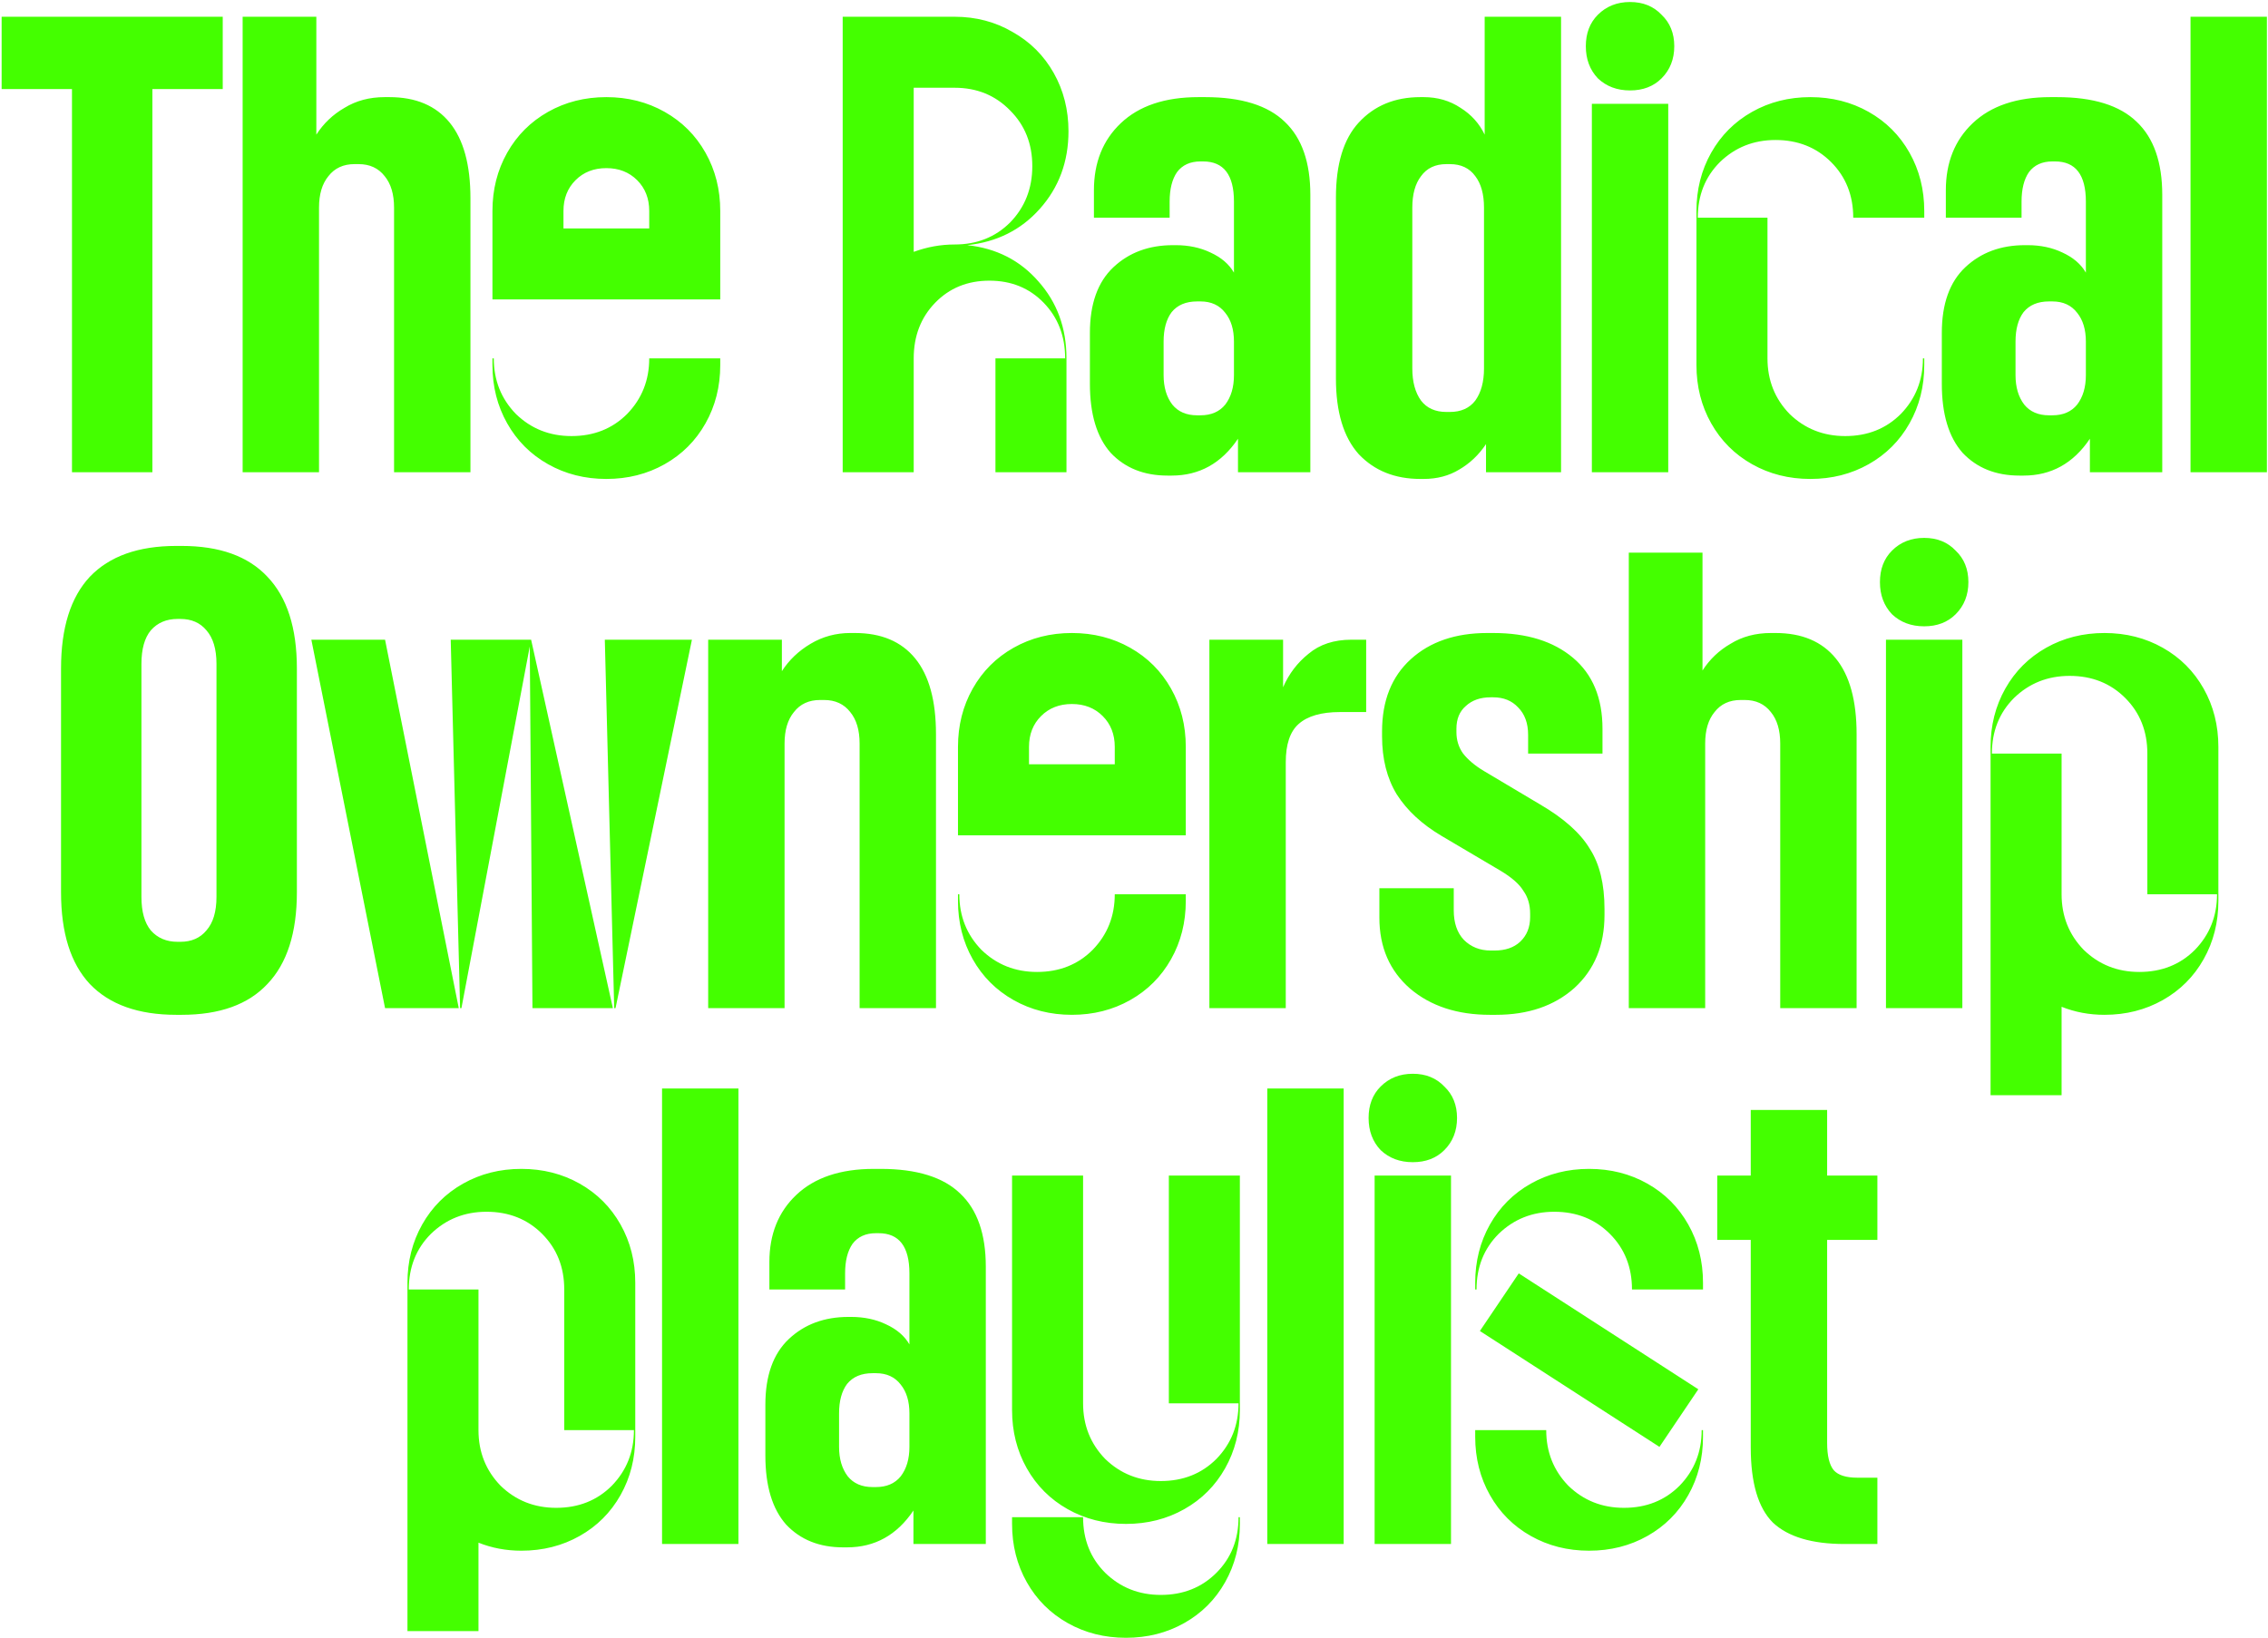 <?xml version="1.0" encoding="UTF-8"?> <svg xmlns="http://www.w3.org/2000/svg" width="677" height="489" viewBox="0 0 677 489" fill="none"><path d="M21.487 26.6H0.487V5H66.487V26.6H45.487V141H21.487V26.6ZM72.427 5H94.427V40.2C96.561 36.867 99.361 34.2 102.827 32.2C106.294 30.067 110.294 29 114.827 29H116.227C124.094 29 130.094 31.533 134.227 36.6C138.361 41.667 140.427 49.2 140.427 59.2V141H117.627V62C117.627 58 116.694 54.867 114.827 52.6C112.961 50.2 110.361 49 107.027 49H105.827C102.494 49 99.894 50.2 98.027 52.6C96.161 54.867 95.227 58 95.227 62V141H72.427V5ZM146.995 63C146.995 56.6 148.461 50.8 151.395 45.6C154.328 40.4 158.395 36.333 163.595 33.4C168.795 30.467 174.595 29 180.995 29C187.395 29 193.195 30.467 198.395 33.4C203.595 36.333 207.661 40.4 210.595 45.6C213.528 50.8 214.995 56.6 214.995 63V89.4H146.995V63ZM146.995 107H147.395C147.395 113.533 149.595 119.067 153.995 123.6C158.528 128 164.061 130.2 170.595 130.2C177.261 130.2 182.795 128 187.195 123.6C191.595 119.067 193.795 113.533 193.795 107H214.995V109C214.995 115.4 213.528 121.2 210.595 126.4C207.661 131.6 203.595 135.667 198.395 138.6C193.195 141.533 187.395 143 180.995 143C174.595 143 168.795 141.533 163.595 138.6C158.395 135.667 154.328 131.6 151.395 126.4C148.461 121.2 146.995 115.4 146.995 109V107ZM193.795 68.2V63C193.795 59.267 192.595 56.2 190.195 53.8C187.795 51.4 184.728 50.2 180.995 50.2C177.261 50.2 174.195 51.4 171.795 53.8C169.395 56.2 168.195 59.267 168.195 63V68.2H193.795ZM251.543 5H284.943C291.343 5 297.143 6.533 302.343 9.6C307.543 12.533 311.61 16.6 314.543 21.8C317.476 27 318.943 32.8 318.943 39.2C318.943 48.267 316.076 56 310.343 62.4C304.743 68.667 297.543 72.267 288.743 73.2C297.41 74.133 304.476 77.733 309.943 84C315.543 90.267 318.343 97.933 318.343 107V141H297.143V107H317.943C317.943 100.333 315.81 94.8 311.543 90.4C307.276 86 301.876 83.8 295.343 83.8C288.81 83.8 283.41 86 279.143 90.4C274.876 94.8 272.743 100.333 272.743 107V141H251.543V5ZM272.743 75.2C276.743 73.733 280.81 73 284.943 73C291.61 73 297.143 70.8 301.543 66.4C305.943 61.867 308.143 56.267 308.143 49.6C308.143 42.933 305.943 37.4 301.543 33C297.143 28.467 291.61 26.2 284.943 26.2H272.743V75.2ZM348.538 142C341.472 142 335.805 139.733 331.538 135.2C327.405 130.533 325.338 123.667 325.338 114.6V99.4C325.338 90.733 327.672 84.2 332.338 79.8C337.005 75.4 342.938 73.2 350.138 73.2H350.938C354.805 73.2 358.272 73.933 361.338 75.4C364.538 76.867 366.872 78.867 368.338 81.4V60.2C368.338 52.2 365.272 48.2 359.138 48.2H358.338C355.272 48.2 352.938 49.267 351.338 51.4C349.872 53.533 349.138 56.467 349.138 60.2V65H326.538V56.8C326.538 48.533 329.205 41.867 334.538 36.8C340.005 31.6 347.738 29 357.738 29H359.738C370.538 29 378.472 31.467 383.538 36.4C388.605 41.2 391.138 48.467 391.138 58.2V141H369.538V131C364.605 138.333 358.005 142 349.738 142H348.538ZM347.338 112C347.338 115.6 348.205 118.533 349.938 120.8C351.672 122.933 354.138 124 357.338 124H358.338C361.538 124 364.005 122.933 365.738 120.8C367.472 118.533 368.338 115.6 368.338 112V102C368.338 98.4 367.472 95.533 365.738 93.4C364.005 91.133 361.538 90 358.338 90H357.338C354.005 90 351.472 91.067 349.738 93.2C348.138 95.333 347.338 98.267 347.338 102V112ZM423.976 143C416.376 143 410.242 140.533 405.576 135.6C401.042 130.533 398.776 123 398.776 113V59C398.776 49 401.042 41.533 405.576 36.6C410.242 31.533 416.376 29 423.976 29H424.976C429.109 29 432.776 30.067 435.976 32.2C439.176 34.2 441.576 36.867 443.176 40.2V5H465.976V141H443.576V132.6C441.442 135.8 438.776 138.333 435.576 140.2C432.509 142.067 428.976 143 424.976 143H423.976ZM421.576 110C421.576 114 422.442 117.2 424.176 119.6C425.909 121.867 428.442 123 431.776 123H432.776C436.109 123 438.642 121.867 440.376 119.6C442.109 117.2 442.976 114 442.976 110V62C442.976 58 442.109 54.867 440.376 52.6C438.642 50.2 436.109 49 432.776 49H431.776C428.442 49 425.909 50.2 424.176 52.6C422.442 54.867 421.576 58 421.576 62V110ZM475.171 31H497.971V141H475.171V31ZM473.371 13.8C473.371 9.933 474.571 6.8 476.971 4.4C479.504 1.867 482.704 0.6 486.571 0.6C490.438 0.6 493.571 1.867 495.971 4.4C498.504 6.8 499.771 9.933 499.771 13.8C499.771 17.667 498.504 20.867 495.971 23.4C493.571 25.8 490.438 27 486.571 27C482.704 27 479.504 25.8 476.971 23.4C474.571 20.867 473.371 17.667 473.371 13.8ZM506.393 63C506.393 56.6 507.86 50.8 510.793 45.6C513.726 40.4 517.793 36.333 522.993 33.4C528.193 30.467 533.993 29 540.393 29C546.793 29 552.593 30.467 557.793 33.4C562.993 36.333 567.06 40.4 569.993 45.6C572.926 50.8 574.393 56.6 574.393 63V65H553.193C553.193 58.333 550.993 52.8 546.593 48.4C542.193 44 536.66 41.8 529.993 41.8C523.46 41.8 517.926 44 513.393 48.4C508.993 52.8 506.793 58.333 506.793 65H527.593V107C527.593 113.533 529.793 119.067 534.193 123.6C538.726 128 544.26 130.2 550.793 130.2C557.46 130.2 562.993 128 567.393 123.6C571.793 119.067 573.993 113.533 573.993 107H574.393V109C574.393 115.4 572.926 121.2 569.993 126.4C567.06 131.6 562.993 135.667 557.793 138.6C552.593 141.533 546.793 143 540.393 143C533.993 143 528.193 141.533 522.993 138.6C517.793 135.667 513.726 131.6 510.793 126.4C507.86 121.2 506.393 115.4 506.393 109V63ZM602.835 142C595.768 142 590.102 139.733 585.835 135.2C581.702 130.533 579.635 123.667 579.635 114.6V99.4C579.635 90.733 581.968 84.2 586.635 79.8C591.302 75.4 597.235 73.2 604.435 73.2H605.235C609.102 73.2 612.568 73.933 615.635 75.4C618.835 76.867 621.168 78.867 622.635 81.4V60.2C622.635 52.2 619.568 48.2 613.435 48.2H612.635C609.568 48.2 607.235 49.267 605.635 51.4C604.168 53.533 603.435 56.467 603.435 60.2V65H580.835V56.8C580.835 48.533 583.502 41.867 588.835 36.8C594.302 31.6 602.035 29 612.035 29H614.035C624.835 29 632.768 31.467 637.835 36.4C642.902 41.2 645.435 48.467 645.435 58.2V141H623.835V131C618.902 138.333 612.302 142 604.035 142H602.835ZM601.635 112C601.635 115.6 602.502 118.533 604.235 120.8C605.968 122.933 608.435 124 611.635 124H612.635C615.835 124 618.302 122.933 620.035 120.8C621.768 118.533 622.635 115.6 622.635 112V102C622.635 98.4 621.768 95.533 620.035 93.4C618.302 91.133 615.835 90 612.635 90H611.635C608.302 90 605.768 91.067 604.035 93.2C602.435 95.333 601.635 98.267 601.635 102V112ZM653.873 5H676.673V141H653.873V5ZM52.619 303C41.285 303 32.685 299.933 26.819 293.8C21.085 287.667 18.219 278.533 18.219 266.4V199.6C18.219 187.467 21.085 178.333 26.819 172.2C32.685 166.067 41.285 163 52.619 163H54.219C65.552 163 74.085 166.067 79.819 172.2C85.685 178.333 88.619 187.467 88.619 199.6V266.4C88.619 278.533 85.685 287.667 79.819 293.8C74.085 299.933 65.552 303 54.219 303H52.619ZM42.219 267.8C42.219 272.2 43.152 275.533 45.019 277.8C47.019 280.067 49.685 281.2 53.019 281.2H53.819C57.152 281.2 59.752 280.067 61.619 277.8C63.619 275.533 64.619 272.2 64.619 267.8V198.2C64.619 193.8 63.619 190.467 61.619 188.2C59.752 185.933 57.152 184.8 53.819 184.8H53.019C49.685 184.8 47.019 185.933 45.019 188.2C43.152 190.467 42.219 193.8 42.219 198.2V267.8ZM92.939 191H114.939L136.939 301H114.939L92.939 191ZM158.539 191L182.939 301H158.939L158.139 193L137.739 301H137.339L134.539 191H158.539ZM206.539 191L183.739 301H183.339L180.539 191H206.539ZM211.392 191H233.392V200.4C235.526 197.067 238.392 194.333 241.992 192.2C245.592 190.067 249.526 189 253.792 189H255.192C263.059 189 269.059 191.533 273.192 196.6C277.326 201.667 279.392 209.2 279.392 219.2V301H256.592V222C256.592 218 255.659 214.867 253.792 212.6C251.926 210.2 249.326 209 245.992 209H244.792C241.459 209 238.859 210.2 236.992 212.6C235.126 214.867 234.192 218 234.192 222V301H211.392V191ZM285.959 223C285.959 216.6 287.426 210.8 290.359 205.6C293.293 200.4 297.359 196.333 302.559 193.4C307.759 190.467 313.559 189 319.959 189C326.359 189 332.159 190.467 337.359 193.4C342.559 196.333 346.626 200.4 349.559 205.6C352.493 210.8 353.959 216.6 353.959 223V249.4H285.959V223ZM285.959 267H286.359C286.359 273.533 288.559 279.067 292.959 283.6C297.493 288 303.026 290.2 309.559 290.2C316.226 290.2 321.759 288 326.159 283.6C330.559 279.067 332.759 273.533 332.759 267H353.959V269C353.959 275.4 352.493 281.2 349.559 286.4C346.626 291.6 342.559 295.667 337.359 298.6C332.159 301.533 326.359 303 319.959 303C313.559 303 307.759 301.533 302.559 298.6C297.359 295.667 293.293 291.6 290.359 286.4C287.426 281.2 285.959 275.4 285.959 269V267ZM332.759 228.2V223C332.759 219.267 331.559 216.2 329.159 213.8C326.759 211.4 323.693 210.2 319.959 210.2C316.226 210.2 313.159 211.4 310.759 213.8C308.359 216.2 307.159 219.267 307.159 223V228.2H332.759ZM361.002 191H383.002V205.2C384.735 201.2 387.268 197.867 390.602 195.2C393.935 192.4 398.202 191 403.402 191H407.802V212.6H400.002C394.402 212.6 390.268 213.8 387.602 216.2C385.068 218.467 383.802 222.267 383.802 227.6V301H361.002V191ZM444.745 303C435.012 303 427.079 300.4 420.945 295.2C414.812 289.867 411.745 282.8 411.745 274V265.2H433.945V271.8C433.945 275.533 434.945 278.467 436.945 280.6C439.079 282.733 441.745 283.8 444.945 283.8H446.145C449.345 283.8 451.879 282.933 453.745 281.2C455.745 279.333 456.745 276.867 456.745 273.8V272.8C456.745 270.133 456.079 267.867 454.745 266C453.545 264 451.279 262 447.945 260L430.345 249.6C424.479 246.133 420.012 242 416.945 237.2C414.012 232.4 412.545 226.6 412.545 219.8V218.4C412.545 209.2 415.412 202 421.145 196.8C426.879 191.6 434.479 189 443.945 189H445.745C455.745 189 463.679 191.467 469.545 196.4C475.412 201.333 478.345 208.4 478.345 217.6V225H456.145V219.4C456.145 215.933 455.145 213.2 453.145 211.2C451.279 209.2 448.812 208.2 445.745 208.2H444.945C441.879 208.2 439.412 209.067 437.545 210.8C435.679 212.4 434.745 214.667 434.745 217.6V218.6C434.745 221 435.412 223.133 436.745 225C438.212 226.867 440.279 228.6 442.945 230.2L459.745 240.2C466.812 244.333 471.745 248.733 474.545 253.4C477.479 257.933 478.945 263.933 478.945 271.4V273.2C478.945 282.267 475.945 289.533 469.945 295C463.945 300.333 456.145 303 446.545 303H444.745ZM486.197 165H508.197V200.2C510.33 196.867 513.13 194.2 516.597 192.2C520.064 190.067 524.064 189 528.597 189H529.997C537.864 189 543.864 191.533 547.997 196.6C552.13 201.667 554.197 209.2 554.197 219.2V301H531.397V222C531.397 218 530.464 214.867 528.597 212.6C526.73 210.2 524.13 209 520.797 209H519.597C516.264 209 513.664 210.2 511.797 212.6C509.93 214.867 508.997 218 508.997 222V301H486.197V165ZM562.964 191H585.764V301H562.964V191ZM561.164 173.8C561.164 169.933 562.364 166.8 564.764 164.4C567.297 161.867 570.497 160.6 574.364 160.6C578.231 160.6 581.364 161.867 583.764 164.4C586.297 166.8 587.564 169.933 587.564 173.8C587.564 177.667 586.297 180.867 583.764 183.4C581.364 185.8 578.231 187 574.364 187C570.497 187 567.297 185.8 564.764 183.4C562.364 180.867 561.164 177.667 561.164 173.8ZM594.186 223C594.186 216.6 595.653 210.8 598.586 205.6C601.519 200.4 605.586 196.333 610.786 193.4C615.986 190.467 621.786 189 628.186 189C634.586 189 640.386 190.467 645.586 193.4C650.786 196.333 654.853 200.4 657.786 205.6C660.719 210.8 662.186 216.6 662.186 223V269C662.186 275.4 660.719 281.2 657.786 286.4C654.853 291.6 650.786 295.667 645.586 298.6C640.386 301.533 634.586 303 628.186 303C623.653 303 619.386 302.2 615.386 300.6V327H594.186V223ZM615.386 225V267C615.386 273.533 617.586 279.067 621.986 283.6C626.519 288 632.053 290.2 638.586 290.2C645.253 290.2 650.786 288 655.186 283.6C659.586 279.067 661.786 273.533 661.786 267H640.986V225C640.986 218.333 638.786 212.8 634.386 208.4C629.986 204 624.453 201.8 617.786 201.8C611.253 201.8 605.719 204 601.186 208.4C596.786 212.8 594.586 218.333 594.586 225H615.386ZM121.627 383C121.627 376.6 123.094 370.8 126.027 365.6C128.961 360.4 133.027 356.333 138.227 353.4C143.427 350.467 149.227 349 155.627 349C162.027 349 167.827 350.467 173.027 353.4C178.227 356.333 182.294 360.4 185.227 365.6C188.161 370.8 189.627 376.6 189.627 383V429C189.627 435.4 188.161 441.2 185.227 446.4C182.294 451.6 178.227 455.667 173.027 458.6C167.827 461.533 162.027 463 155.627 463C151.094 463 146.827 462.2 142.827 460.6V487H121.627V383ZM142.827 385V427C142.827 433.533 145.027 439.067 149.427 443.6C153.961 448 159.494 450.2 166.027 450.2C172.694 450.2 178.227 448 182.627 443.6C187.027 439.067 189.227 433.533 189.227 427H168.427V385C168.427 378.333 166.227 372.8 161.827 368.4C157.427 364 151.894 361.8 145.227 361.8C138.694 361.8 133.161 364 128.627 368.4C124.227 372.8 122.027 378.333 122.027 385H142.827ZM197.623 325H220.423V461H197.623V325ZM251.663 462C244.597 462 238.93 459.733 234.663 455.2C230.53 450.533 228.463 443.667 228.463 434.6V419.4C228.463 410.733 230.797 404.2 235.463 399.8C240.13 395.4 246.063 393.2 253.263 393.2H254.063C257.93 393.2 261.397 393.933 264.463 395.4C267.663 396.867 269.997 398.867 271.463 401.4V380.2C271.463 372.2 268.397 368.2 262.263 368.2H261.463C258.397 368.2 256.063 369.267 254.463 371.4C252.997 373.533 252.263 376.467 252.263 380.2V385H229.663V376.8C229.663 368.533 232.33 361.867 237.663 356.8C243.13 351.6 250.863 349 260.863 349H262.863C273.663 349 281.597 351.467 286.663 356.4C291.73 361.2 294.263 368.467 294.263 378.2V461H272.663V451C267.73 458.333 261.13 462 252.863 462H251.663ZM250.463 432C250.463 435.6 251.33 438.533 253.063 440.8C254.797 442.933 257.263 444 260.463 444H261.463C264.663 444 267.13 442.933 268.863 440.8C270.597 438.533 271.463 435.6 271.463 432V422C271.463 418.4 270.597 415.533 268.863 413.4C267.13 411.133 264.663 410 261.463 410H260.463C257.13 410 254.597 411.067 252.863 413.2C251.263 415.333 250.463 418.267 250.463 422V432ZM336.101 455C329.701 455 323.901 453.533 318.701 450.6C313.501 447.667 309.434 443.6 306.501 438.4C303.567 433.2 302.101 427.4 302.101 421V351H323.301V419C323.301 425.533 325.501 431.067 329.901 435.6C334.434 440 339.967 442.2 346.501 442.2C353.167 442.2 358.701 440 363.101 435.6C367.501 431.067 369.701 425.533 369.701 419H348.901V351H370.101V421C370.101 427.4 368.634 433.2 365.701 438.4C362.767 443.6 358.701 447.667 353.501 450.6C348.301 453.533 342.501 455 336.101 455ZM302.101 453H323.301C323.301 459.667 325.501 465.2 329.901 469.6C334.434 474 339.967 476.2 346.501 476.2C353.167 476.2 358.701 474 363.101 469.6C367.501 465.2 369.701 459.667 369.701 453H370.101V455C370.101 461.4 368.634 467.2 365.701 472.4C362.767 477.6 358.701 481.667 353.501 484.6C348.301 487.533 342.501 489 336.101 489C329.701 489 323.901 487.533 318.701 484.6C313.501 481.667 309.434 477.6 306.501 472.4C303.567 467.2 302.101 461.4 302.101 455V453ZM378.287 325H401.087V461H378.287V325ZM410.327 351H433.127V461H410.327V351ZM408.527 333.8C408.527 329.933 409.727 326.8 412.127 324.4C414.661 321.867 417.861 320.6 421.727 320.6C425.594 320.6 428.727 321.867 431.127 324.4C433.661 326.8 434.927 329.933 434.927 333.8C434.927 337.667 433.661 340.867 431.127 343.4C428.727 345.8 425.594 347 421.727 347C417.861 347 414.661 345.8 412.127 343.4C409.727 340.867 408.527 337.667 408.527 333.8ZM441.749 397.4L453.349 380.2L506.949 414.8L495.349 432L441.749 397.4ZM440.349 427H461.549C461.549 433.533 463.749 439.067 468.149 443.6C472.683 448 478.216 450.2 484.749 450.2C491.416 450.2 496.949 448 501.349 443.6C505.749 439.067 507.949 433.533 507.949 427H508.349V429C508.349 435.4 506.883 441.2 503.949 446.4C501.016 451.6 496.949 455.667 491.749 458.6C486.549 461.533 480.749 463 474.349 463C467.949 463 462.149 461.533 456.949 458.6C451.749 455.667 447.683 451.6 444.749 446.4C441.816 441.2 440.349 435.4 440.349 429V427ZM440.349 383C440.349 376.6 441.816 370.8 444.749 365.6C447.683 360.4 451.749 356.333 456.949 353.4C462.149 350.467 467.949 349 474.349 349C480.749 349 486.549 350.467 491.749 353.4C496.949 356.333 501.016 360.4 503.949 365.6C506.883 370.8 508.349 376.6 508.349 383V385H487.149C487.149 378.333 484.949 372.8 480.549 368.4C476.149 364 470.616 361.8 463.949 361.8C457.416 361.8 451.883 364 447.349 368.4C442.949 372.8 440.749 378.333 440.749 385H440.349V383ZM550.601 461C540.867 461 533.734 458.867 529.201 454.6C524.801 450.2 522.601 442.733 522.601 432.2V370.2H512.601V351H522.601V331.4H545.401V351H560.401V370.2H545.401V430.8C545.401 434.667 546.067 437.4 547.401 439C548.734 440.467 551.067 441.2 554.401 441.2H560.401V461H550.601Z" fill="#44FF00"></path></svg> 